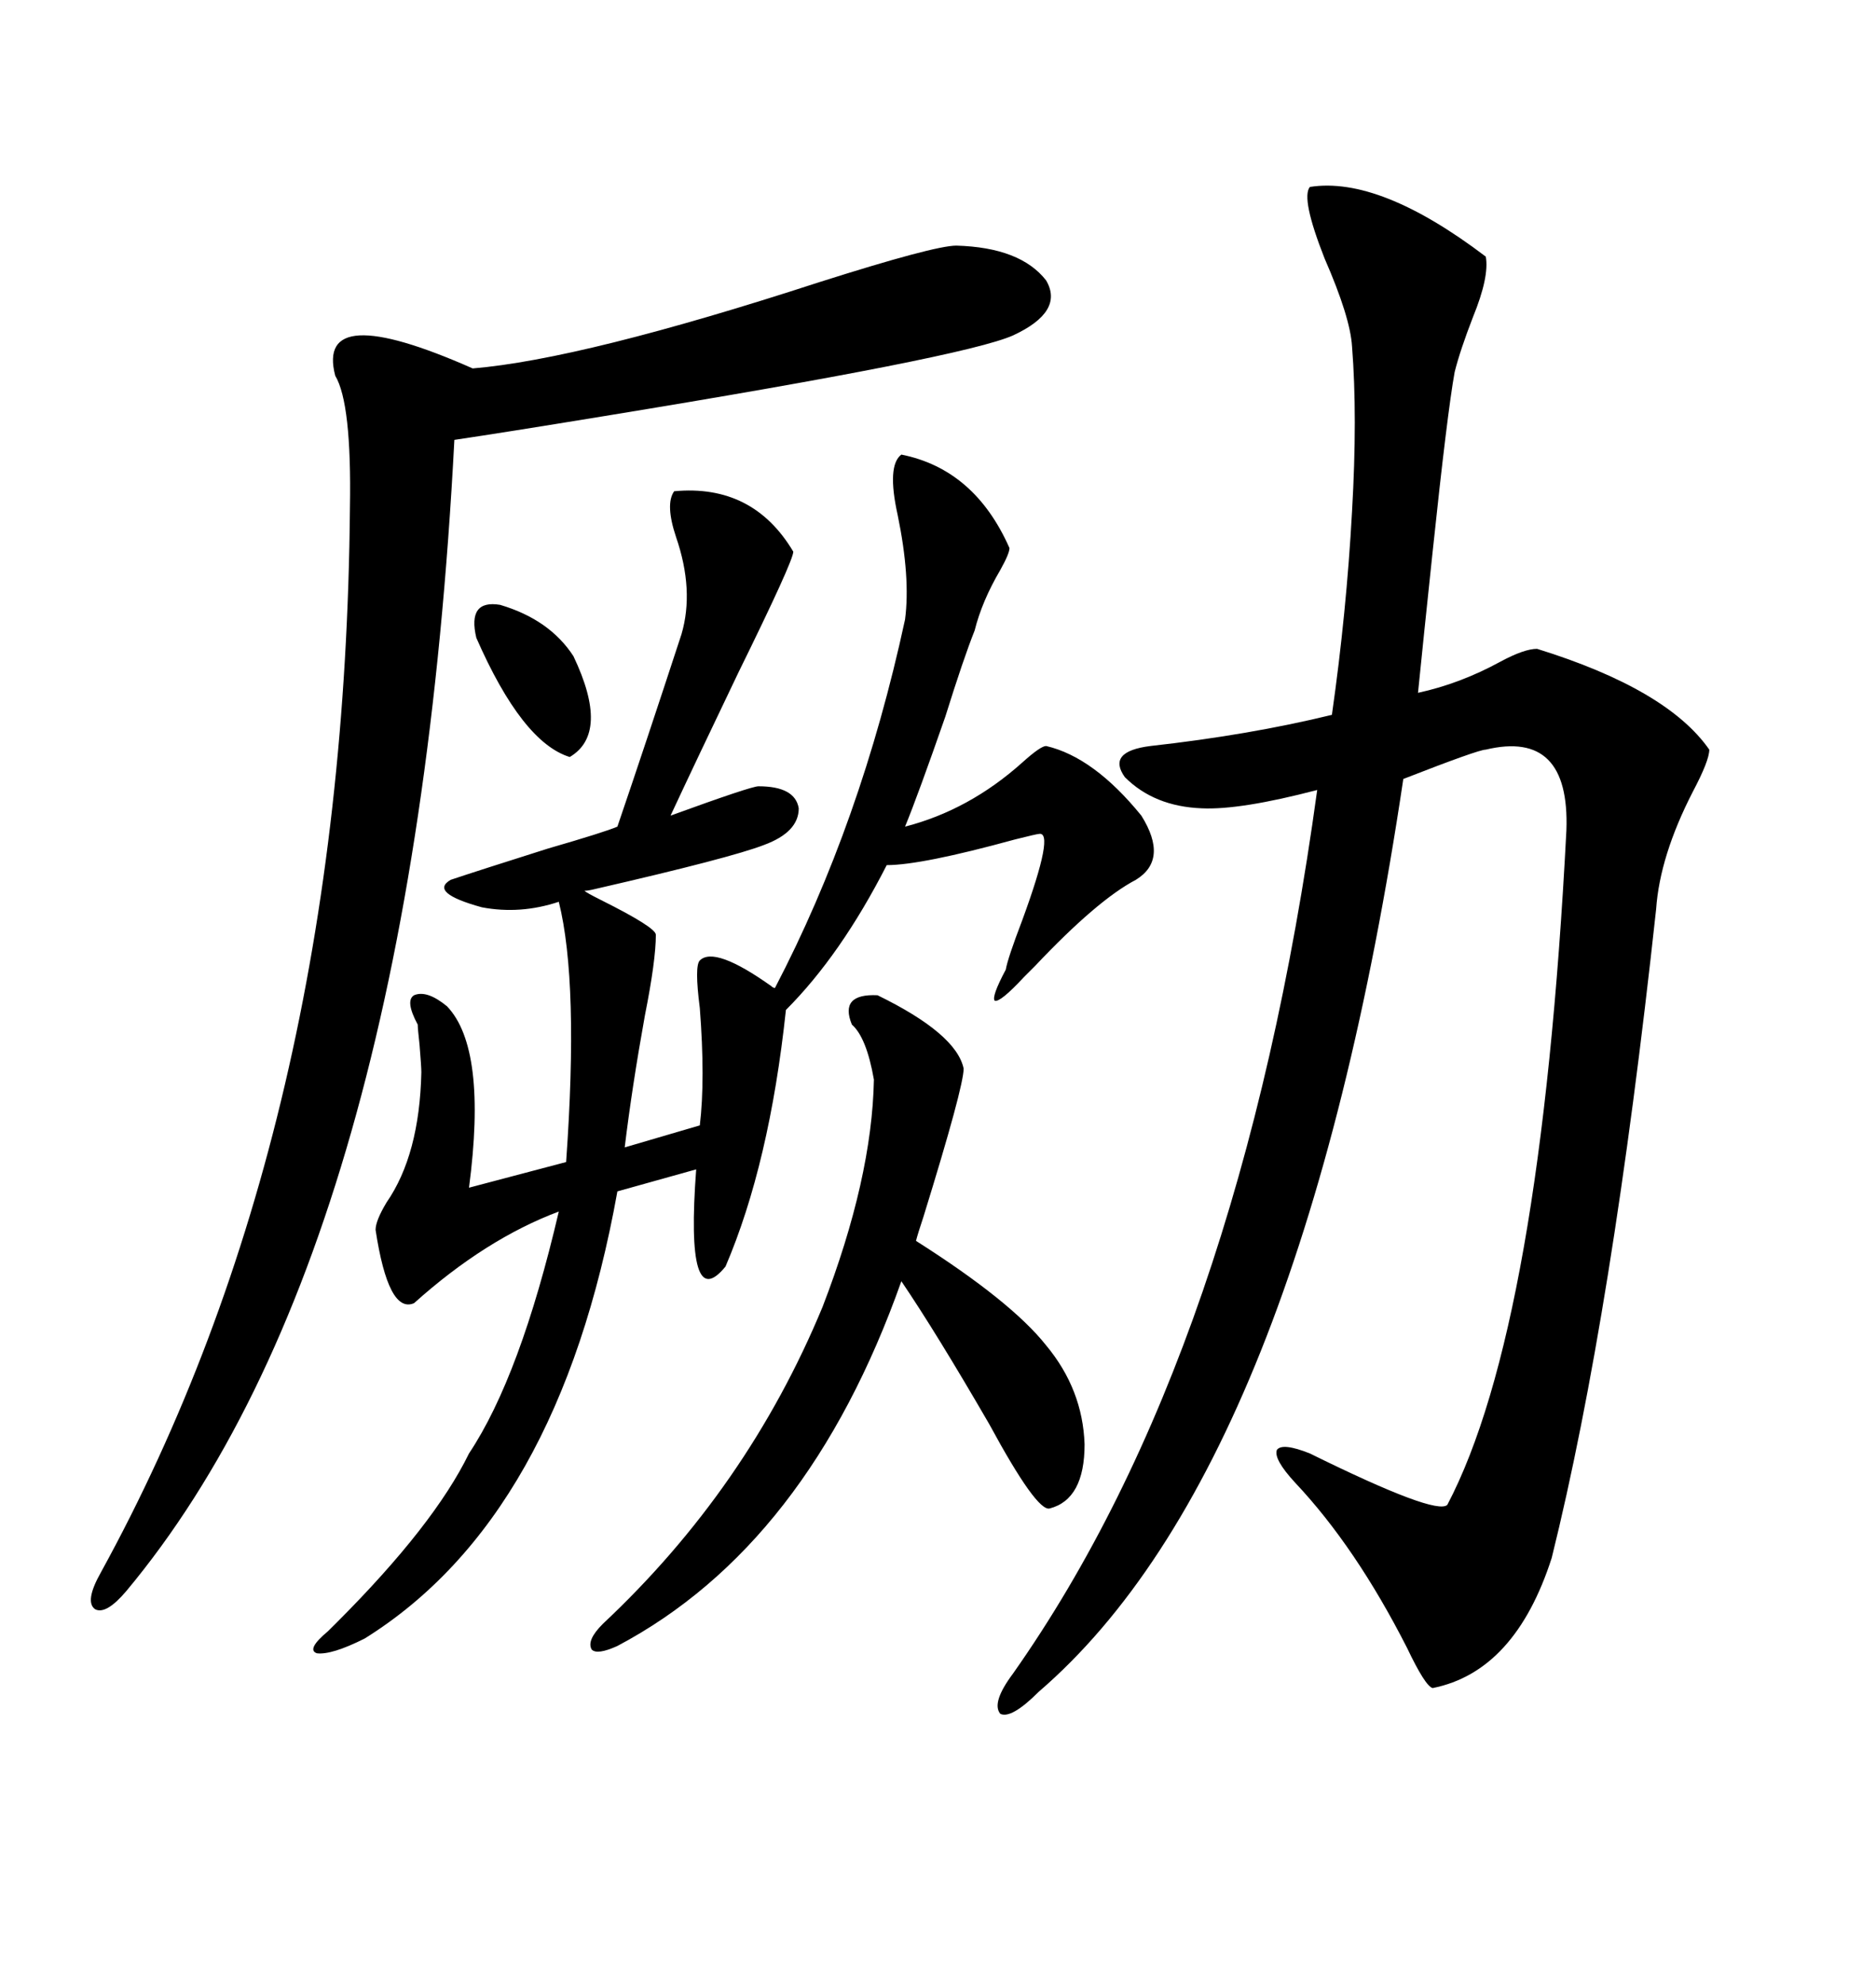 <svg xmlns="http://www.w3.org/2000/svg" xmlns:xlink="http://www.w3.org/1999/xlink" width="300" height="317.285"><path d="M237.60 41.02L237.60 41.02Q238.18 44.24 235.55 50.68L235.55 50.68Q233.50 55.96 232.62 59.47L232.62 59.47Q231.45 65.92 229.10 88.18L229.10 88.18Q227.64 101.95 226.76 110.74L226.76 110.74Q233.50 109.28 239.94 105.76L239.94 105.76Q243.75 103.71 245.80 103.71L245.80 103.71Q266.60 110.16 273.34 119.82L273.34 119.82Q273.34 121.58 270.70 126.56L270.70 126.56Q265.43 136.82 264.84 145.31L264.84 145.31Q257.81 210.06 248.14 249.02L248.14 249.02Q242.29 267.19 229.10 269.82L229.10 269.82Q227.93 269.53 225 263.38L225 263.38Q216.80 247.27 207.13 237.01L207.13 237.01Q203.61 233.20 204.20 231.74L204.20 231.74Q205.08 230.57 209.47 232.32L209.47 232.32Q229.69 242.29 231.45 240.53L231.45 240.53Q246.39 212.11 250.49 132.71L250.49 132.71Q251.07 116.60 237.60 119.82L237.60 119.82Q236.43 119.82 224.41 124.51L224.41 124.51Q208.01 234.38 166.11 270.41L166.11 270.41Q161.72 274.80 159.96 273.93L159.96 273.93Q158.50 272.17 162.01 267.48L162.01 267.48Q198.34 215.92 210.64 126.27L210.64 126.27Q198.34 129.49 192.19 129.20L192.19 129.20Q184.57 128.91 179.88 124.22L179.88 124.22Q176.95 120.12 183.98 119.24L183.98 119.24Q199.80 117.48 212.99 114.26L212.99 114.26Q215.33 97.85 216.21 81.74L216.21 81.74Q217.09 66.50 216.21 55.37L216.21 55.37Q215.92 50.68 211.82 41.31L211.82 41.31Q208.01 31.64 209.47 29.88L209.47 29.88Q220.61 28.13 237.60 41.02ZM144.14 72.66L144.14 72.66Q155.86 75 161.43 87.60L161.43 87.60Q161.43 88.48 159.96 91.11L159.96 91.11Q157.03 96.09 155.86 100.78L155.86 100.78Q154.10 105.18 151.17 114.55L151.17 114.55Q146.78 127.15 144.73 132.13L144.73 132.13Q154.98 129.49 163.48 121.88L163.48 121.88Q166.41 119.24 167.29 119.24L167.29 119.24Q174.90 121.00 182.52 130.37L182.52 130.37Q186.91 137.40 181.64 140.63L181.64 140.63Q175.49 143.85 165.53 154.39L165.53 154.39Q164.36 155.57 163.77 156.15L163.77 156.15Q159.96 160.25 159.08 159.96L159.08 159.96Q158.50 159.38 160.84 154.98L160.84 154.98Q161.13 153.22 163.48 147.07L163.48 147.07Q168.75 132.71 166.11 133.30L166.11 133.30Q165.82 133.30 162.30 134.18L162.30 134.18Q147.36 138.28 141.80 138.28L141.80 138.28Q134.47 152.64 125.68 161.43L125.68 161.43Q123.05 186.04 116.02 202.44L116.02 202.44Q109.57 210.35 111.33 186.91L111.33 186.91L98.73 190.43Q89.36 242.58 58.30 261.91L58.30 261.91Q53.03 264.55 50.68 264.26L50.68 264.26Q48.93 263.67 52.44 260.74L52.44 260.74Q53.03 260.16 53.91 259.28L53.91 259.28Q69.43 243.75 75 232.32L75 232.32Q83.20 220.02 89.36 193.65L89.36 193.65Q77.64 198.05 66.21 208.30L66.21 208.30Q62.11 210.06 60.06 196.58L60.06 196.58Q60.06 195.12 61.82 192.19L61.82 192.19Q67.09 184.57 67.38 171.39L67.38 171.39Q67.38 170.51 67.09 166.99L67.09 166.99Q66.80 164.36 66.80 163.77L66.80 163.77Q64.75 159.96 66.21 159.08L66.21 159.08Q68.26 158.20 71.48 160.84L71.48 160.84Q77.93 167.58 75 189.84L75 189.84L90.53 185.74Q92.58 157.03 89.36 144.14L89.36 144.14Q83.20 146.19 77.05 145.02L77.05 145.02Q68.55 142.68 72.07 140.63L72.07 140.63Q76.46 139.16 87.60 135.64L87.60 135.64Q96.68 133.01 98.73 132.13L98.73 132.13Q103.13 119.24 108.98 101.37L108.98 101.37Q111.04 94.34 108.11 85.84L108.11 85.84Q106.35 80.57 107.81 78.52L107.81 78.52Q120.41 77.34 126.86 88.18L126.86 88.18Q126.86 89.65 118.07 107.52L118.07 107.52Q111.33 121.58 107.23 130.37L107.23 130.37Q120.12 125.68 121.29 125.68L121.29 125.68Q127.15 125.68 127.73 129.20L127.73 129.20Q127.73 133.01 122.17 135.06L122.17 135.06Q116.89 137.11 95.21 142.09L95.21 142.09Q94.04 142.38 93.46 142.38L93.46 142.38Q93.75 142.68 96.09 143.85L96.09 143.85Q104.88 148.24 104.88 149.41L104.88 149.41Q104.88 153.52 103.13 162.30L103.13 162.30Q101.07 173.73 99.90 183.40L99.90 183.40L111.91 179.88Q112.79 172.56 111.91 161.13L111.91 161.13Q111.04 154.39 111.91 153.52L111.91 153.52Q114.26 151.17 123.34 157.62L123.34 157.62Q123.63 157.91 123.93 157.91L123.93 157.91Q137.70 131.54 144.73 99.02L144.73 99.02Q145.61 92.29 143.55 82.32L143.55 82.32Q141.80 74.41 144.14 72.66ZM152.93 39.26L152.93 39.26Q163.18 39.55 167.29 44.82L167.29 44.82Q170.21 49.80 162.01 53.61L162.01 53.61Q154.10 57.13 96.68 66.50L96.68 66.50Q80.57 69.14 72.66 70.31L72.66 70.31Q65.92 199.51 20.21 254.30L20.21 254.30Q16.99 258.11 15.23 257.23L15.23 257.23Q13.48 256.05 16.11 251.37L16.11 251.37Q55.08 180.47 55.96 81.15L55.96 81.15Q56.25 64.45 53.61 60.06L53.61 60.06Q50.39 47.75 75.59 58.89L75.59 58.89Q93.16 57.42 130.96 45.12L130.96 45.12Q149.41 39.26 152.93 39.26ZM140.33 159.08L140.33 159.08Q152.93 165.23 154.10 170.80L154.10 170.80Q154.10 173.73 147.66 194.53L147.66 194.53Q146.78 197.17 146.48 198.34L146.48 198.34Q161.72 208.01 167.29 215.04L167.29 215.04Q173.14 222.07 173.44 230.86L173.44 230.86Q173.44 239.65 167.87 241.11L167.87 241.11Q165.82 241.70 158.20 227.64L158.20 227.64Q149.71 212.99 144.14 204.79L144.14 204.79Q129.20 246.97 98.73 263.09L98.73 263.09Q95.51 264.55 94.63 263.67L94.63 263.67Q93.75 262.21 96.39 259.57L96.39 259.57Q119.53 237.89 131.54 208.89L131.54 208.89Q139.45 188.38 139.75 172.56L139.75 172.56Q138.57 165.82 136.23 163.77L136.23 163.77Q134.18 158.79 140.33 159.08ZM76.17 101.95L76.17 101.95Q74.71 95.80 79.98 96.68L79.98 96.68Q87.89 99.02 91.70 104.88L91.70 104.88Q97.56 117.19 91.11 121.00L91.11 121.00Q83.50 118.65 76.17 101.95Z"/></svg>